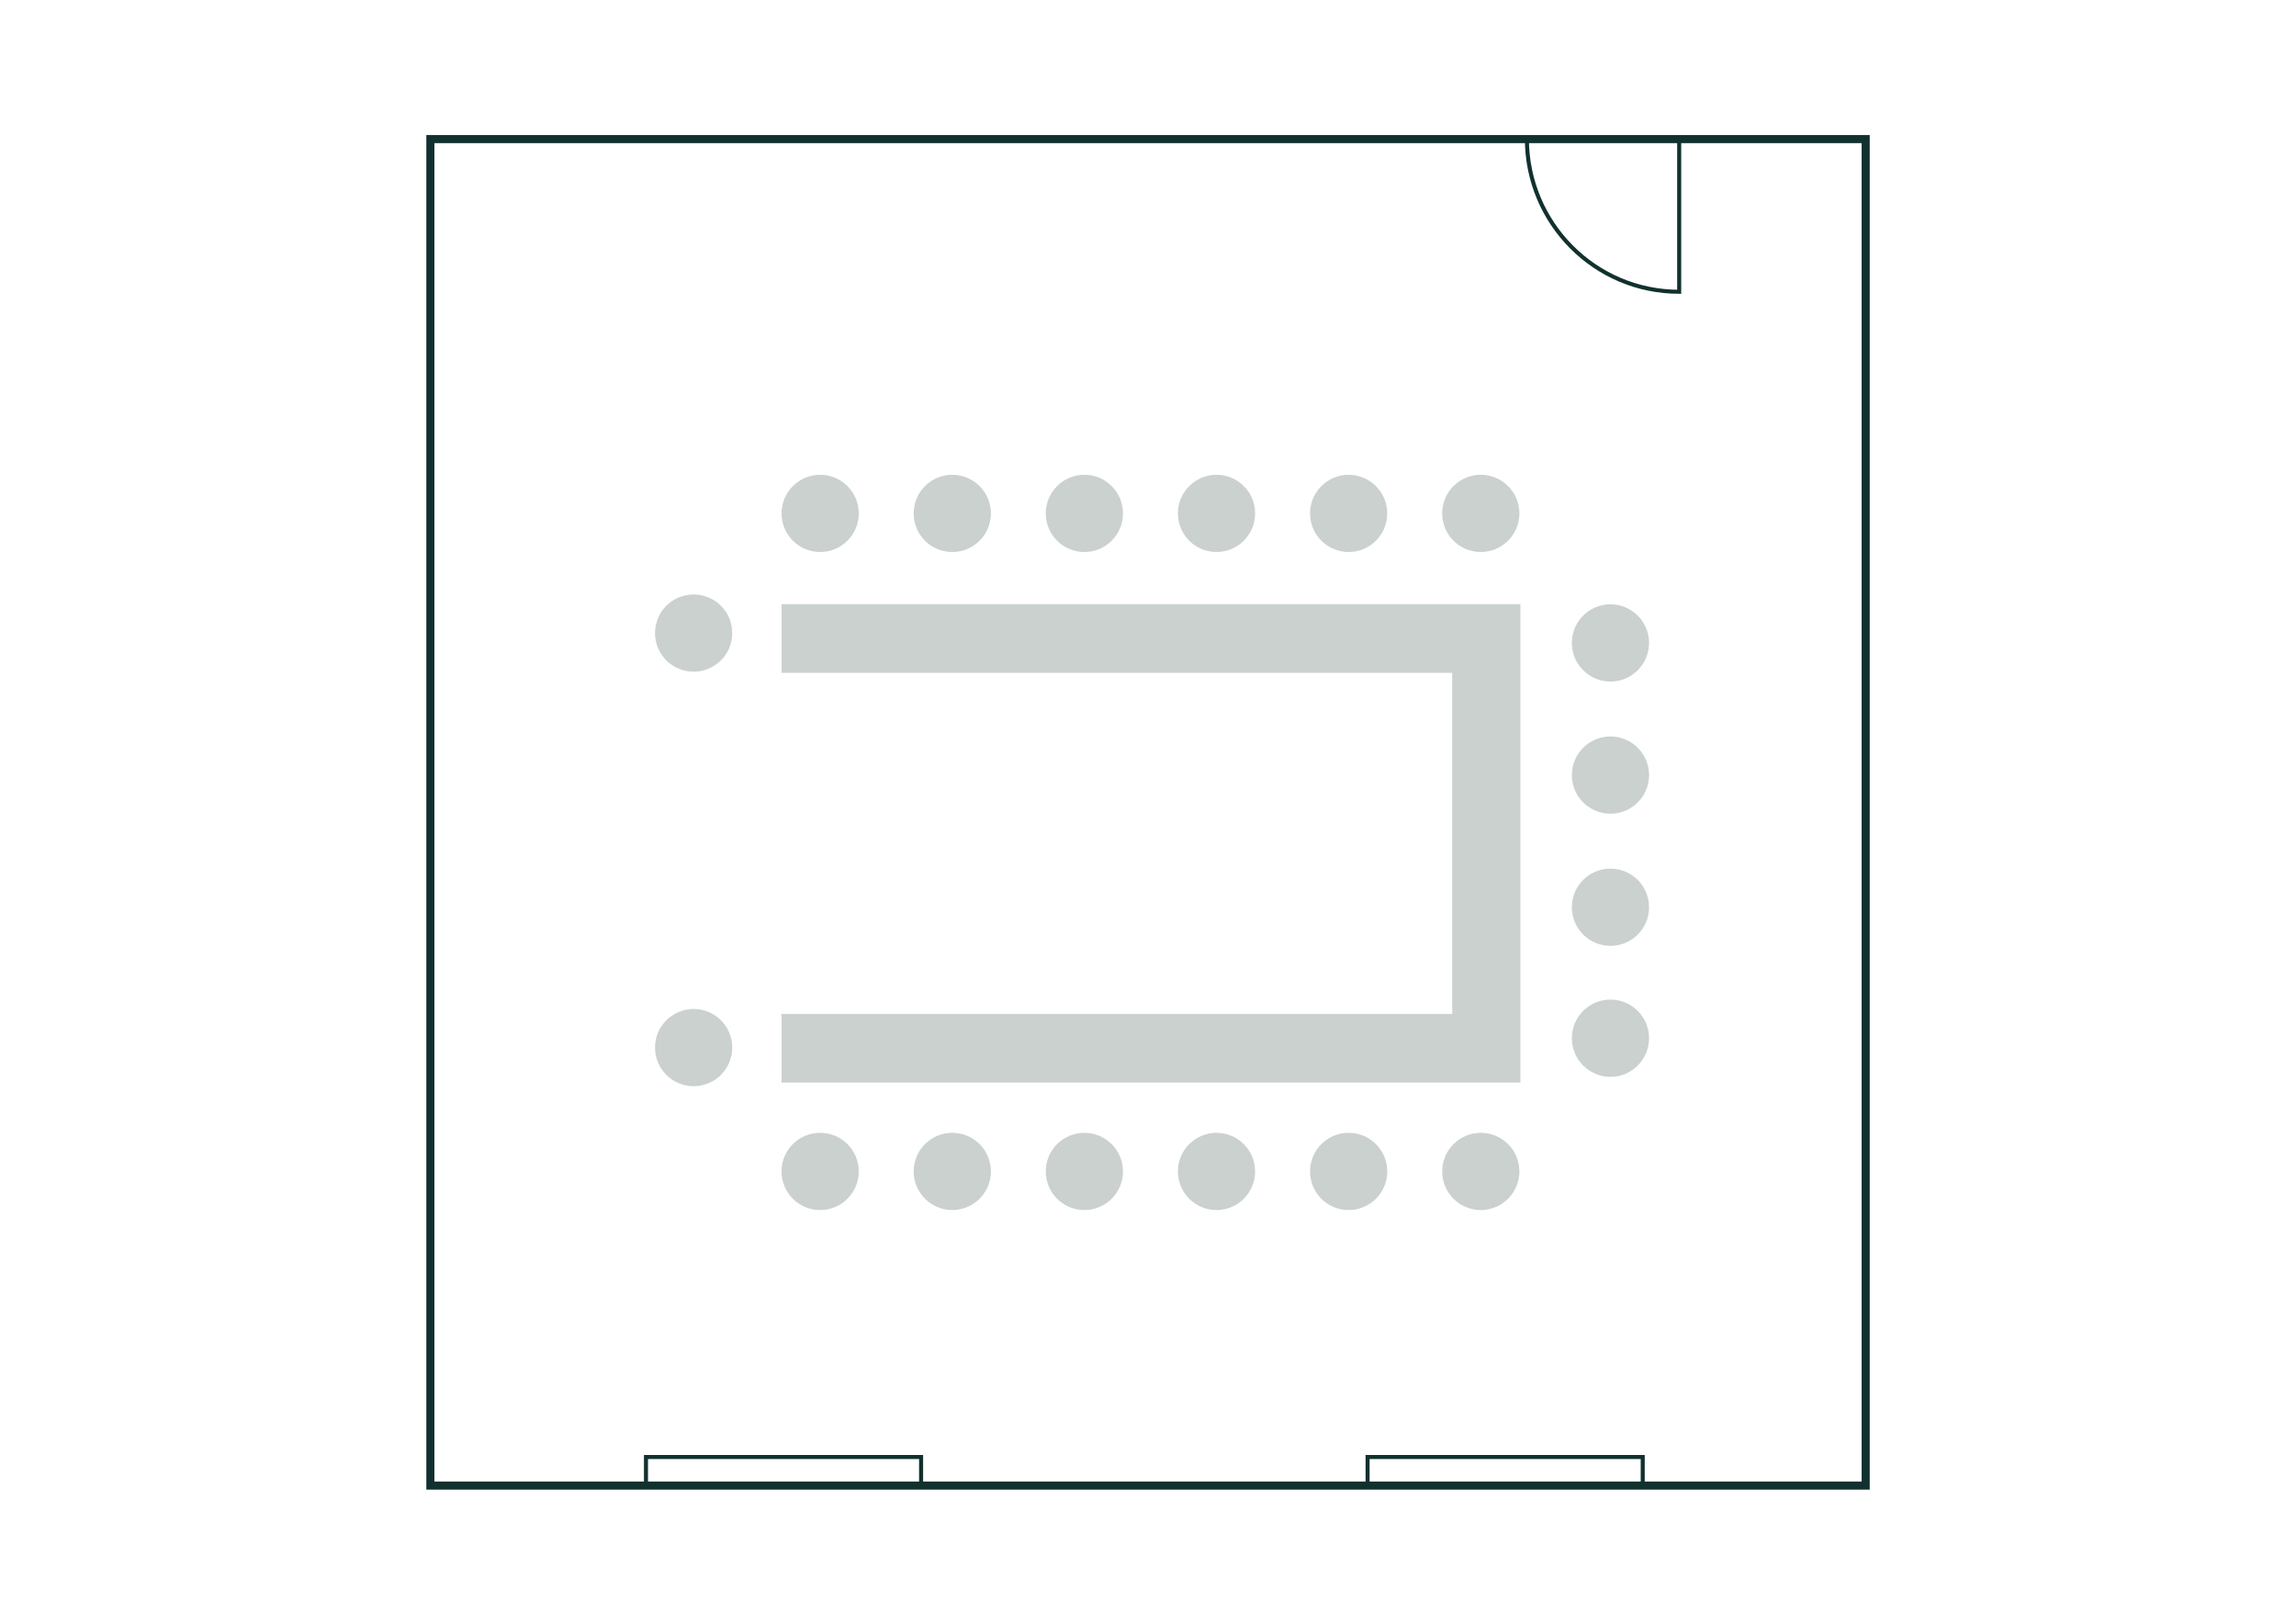 <?xml version="1.0" encoding="UTF-8"?>
<svg xmlns="http://www.w3.org/2000/svg" id="Ebene_1" viewBox="0 0 568.55 402.01">
  <defs>
    <style>.cls-1{fill:#cad1ce;}.cls-2{stroke-width:2px;}.cls-2,.cls-3{fill:none;stroke:#11312e;stroke-miterlimit:10;}</style>
  </defs>
  <g>
    <rect class="cls-2" x="106.57" y="34.44" width="355.42" height="333.37"></rect>
    <rect class="cls-3" x="159.96" y="360.74" width="68.13" height="6.82" transform="translate(388.05 728.29) rotate(180)"></rect>
    <rect class="cls-3" x="338.66" y="360.74" width="68.13" height="6.82" transform="translate(745.44 728.29) rotate(180)"></rect>
    <path class="cls-3" d="m378.1,34.21s0,.09,0,.14c0,20.93,16.88,37.89,37.71,37.89v-38.03s-37.71,0-37.71,0Z"></path>
  </g>
  <circle class="cls-1" cx="366.68" cy="127.11" r="9.56"></circle>
  <circle class="cls-1" cx="333.96" cy="127.11" r="9.56"></circle>
  <circle class="cls-1" cx="301.24" cy="127.11" r="9.56"></circle>
  <circle class="cls-1" cx="398.79" cy="224.62" r="9.56"></circle>
  <circle class="cls-1" cx="398.79" cy="257.05" r="9.56"></circle>
  <circle class="cls-1" cx="398.79" cy="191.9" r="9.56"></circle>
  <circle class="cls-1" cx="398.79" cy="159.18" r="9.56"></circle>
  <circle class="cls-1" cx="268.52" cy="127.11" r="9.56"></circle>
  <circle class="cls-1" cx="235.81" cy="127.11" r="9.56"></circle>
  <circle class="cls-1" cx="203.09" cy="127.11" r="9.56"></circle>
  <circle class="cls-1" cx="366.68" cy="290.03" r="9.56"></circle>
  <circle class="cls-1" cx="333.96" cy="290.03" r="9.56"></circle>
  <circle class="cls-1" cx="301.24" cy="290.03" r="9.56"></circle>
  <circle class="cls-1" cx="268.52" cy="290.03" r="9.56"></circle>
  <circle class="cls-1" cx="235.81" cy="290.03" r="9.56"></circle>
  <circle class="cls-1" cx="203.09" cy="290.03" r="9.56"></circle>
  <circle class="cls-1" cx="171.76" cy="259.37" r="9.56"></circle>
  <circle class="cls-1" cx="171.76" cy="156.74" r="9.56"></circle>
  <polygon class="cls-1" points="376.49 149.58 193.53 149.58 193.53 166.58 359.61 166.58 359.61 251.03 193.53 251.03 193.53 268.03 376.49 268.03 376.49 149.58"></polygon>
</svg>
